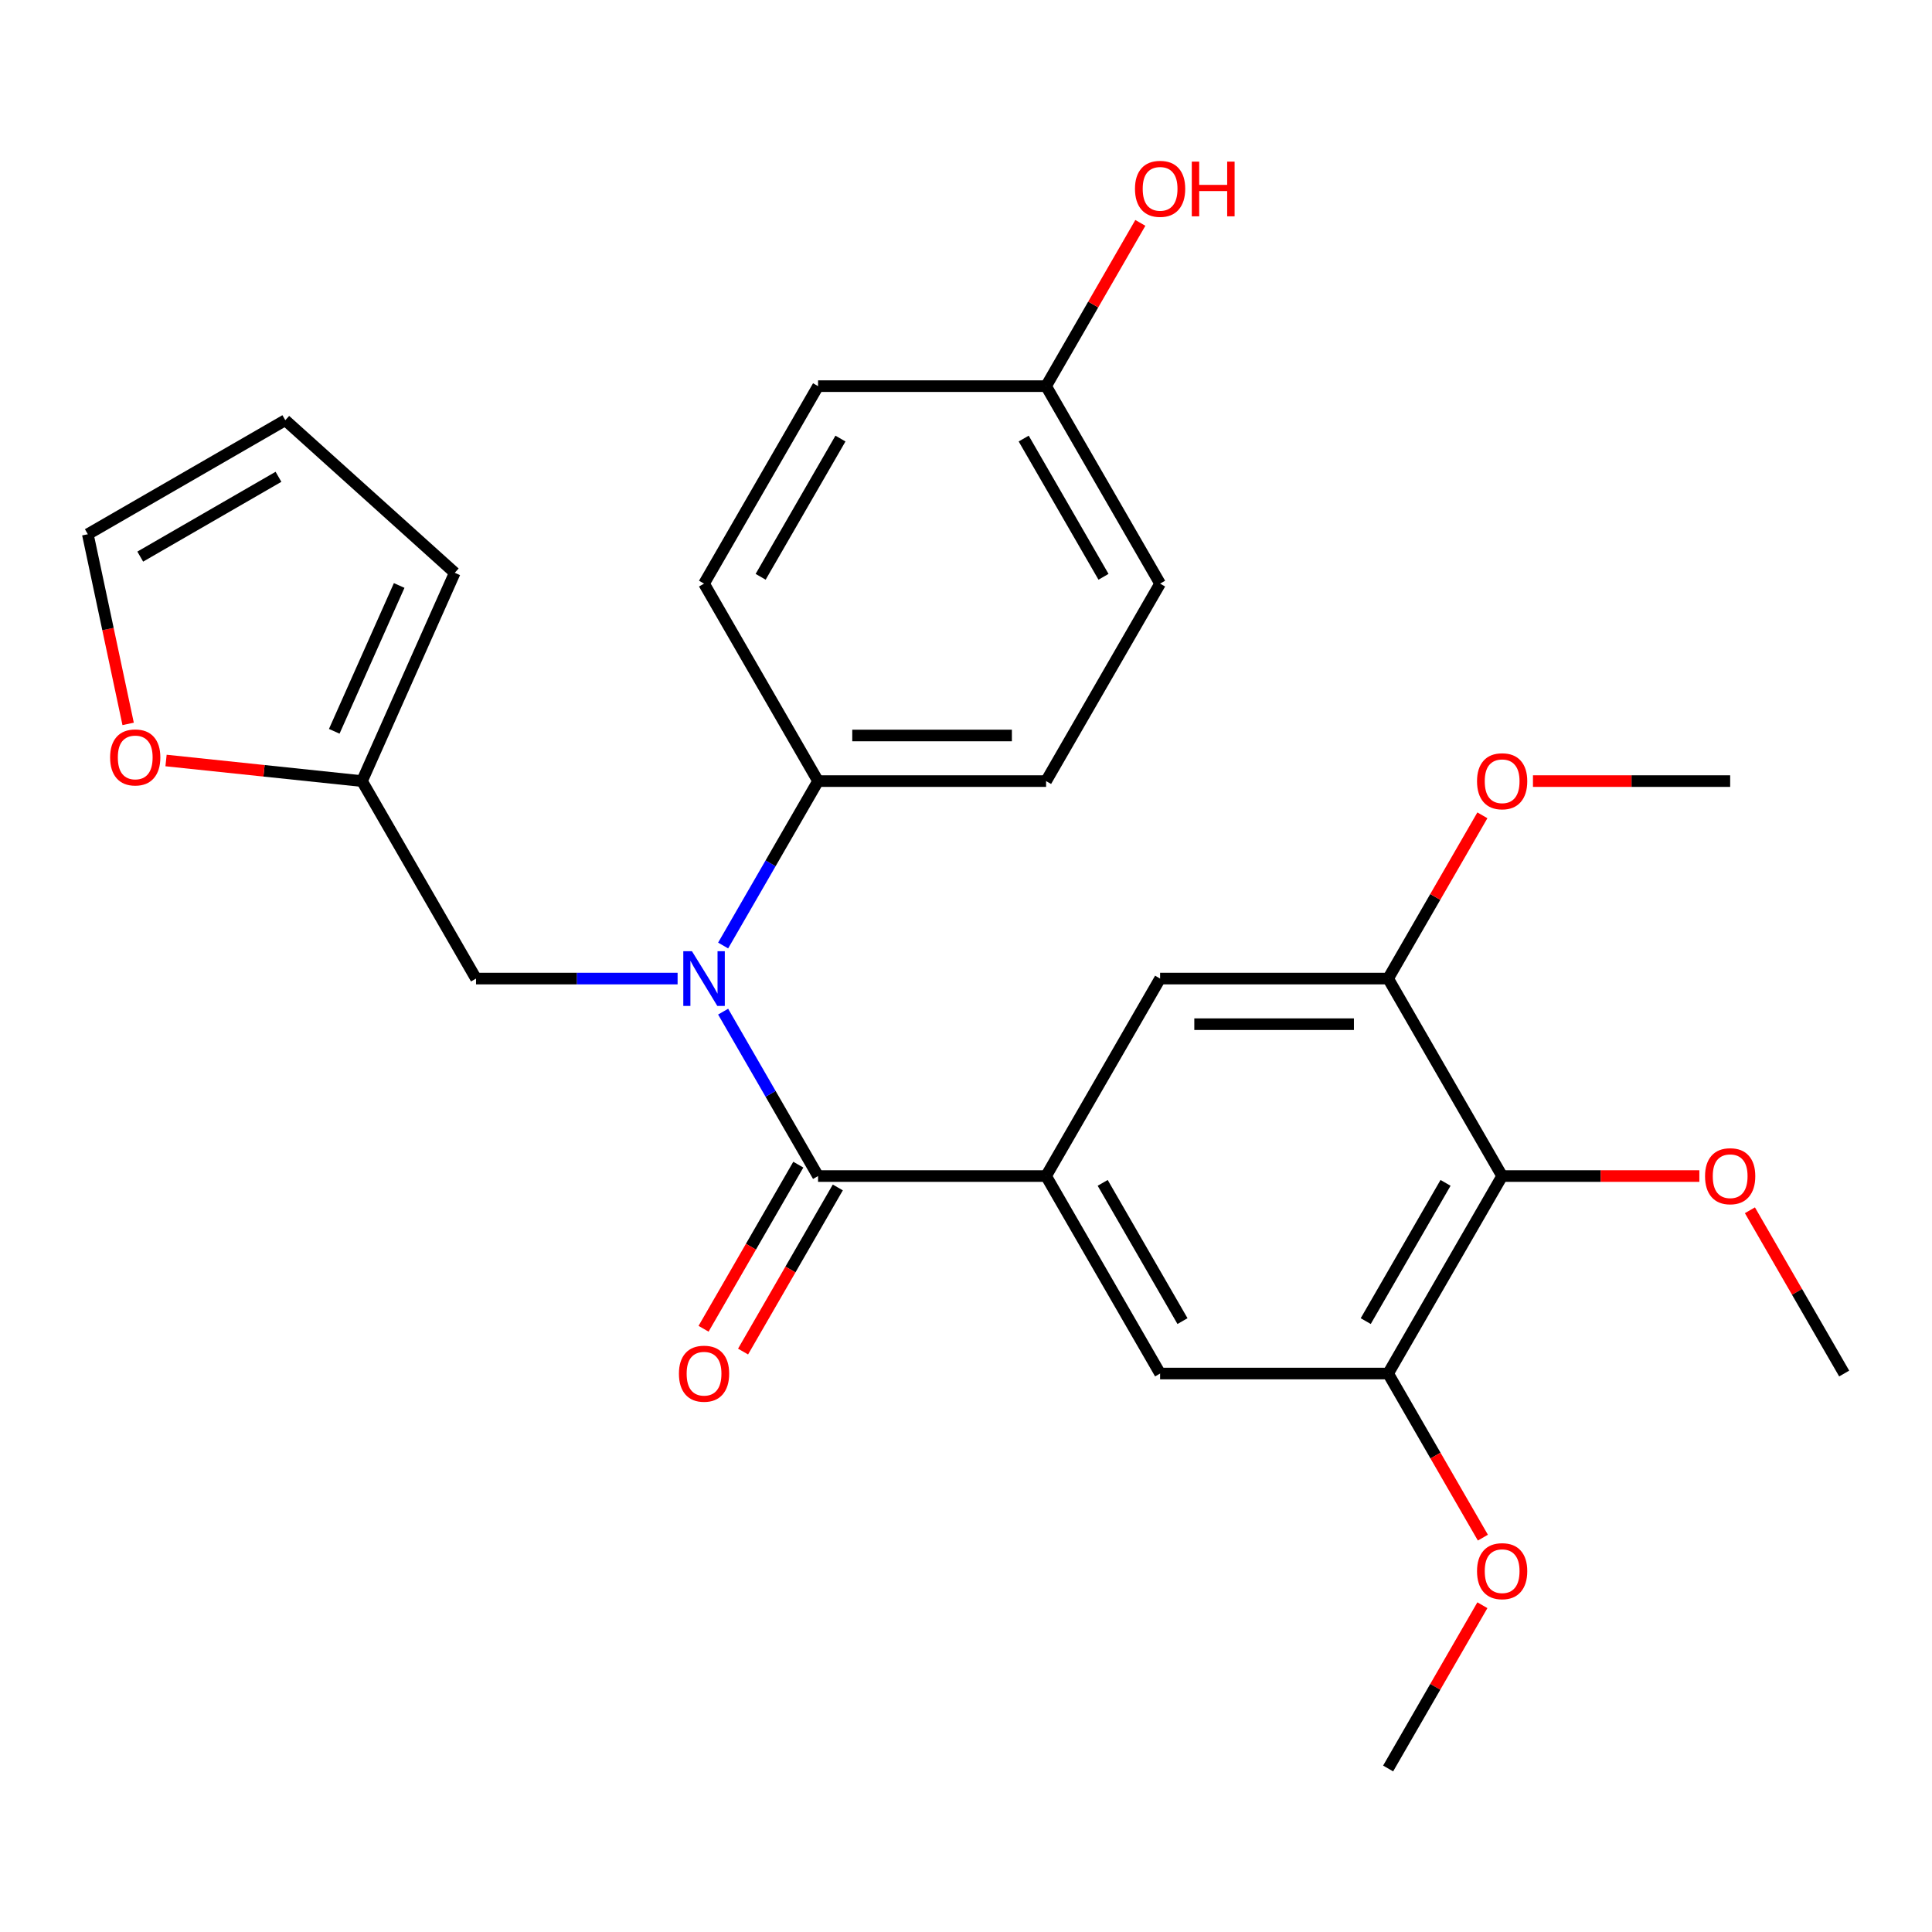 <?xml version='1.0' encoding='iso-8859-1'?>
<svg version='1.1' baseProfile='full'
              xmlns='http://www.w3.org/2000/svg'
                      xmlns:rdkit='http://www.rdkit.org/xml'
                      xmlns:xlink='http://www.w3.org/1999/xlink'
                  xml:space='preserve'
width='1000px' height='1000px' viewBox='0 0 1000 1000'>
<!-- END OF HEADER -->
<rect style='opacity:1.0;fill:#FFFFFF;stroke:none' width='1000' height='1000' x='0' y='0'> </rect>
<path class='bond-0' d='M 423.426,608.723 L 398.859,566.171' style='fill:none;fill-rule:evenodd;stroke:#000000;stroke-width:6px;stroke-linecap:butt;stroke-linejoin:miter;stroke-opacity:1' />
<path class='bond-0' d='M 398.859,566.171 L 374.292,523.62' style='fill:none;fill-rule:evenodd;stroke:#0000FF;stroke-width:6px;stroke-linecap:butt;stroke-linejoin:miter;stroke-opacity:1' />
<path class='bond-1' d='M 423.426,608.723 L 541.453,608.723' style='fill:none;fill-rule:evenodd;stroke:#000000;stroke-width:6px;stroke-linecap:butt;stroke-linejoin:miter;stroke-opacity:1' />
<path class='bond-11' d='M 413.205,602.822 L 388.684,645.293' style='fill:none;fill-rule:evenodd;stroke:#000000;stroke-width:6px;stroke-linecap:butt;stroke-linejoin:miter;stroke-opacity:1' />
<path class='bond-11' d='M 388.684,645.293 L 364.163,687.765' style='fill:none;fill-rule:evenodd;stroke:#FF0000;stroke-width:6px;stroke-linecap:butt;stroke-linejoin:miter;stroke-opacity:1' />
<path class='bond-11' d='M 433.648,614.624 L 409.127,657.096' style='fill:none;fill-rule:evenodd;stroke:#000000;stroke-width:6px;stroke-linecap:butt;stroke-linejoin:miter;stroke-opacity:1' />
<path class='bond-11' d='M 409.127,657.096 L 384.606,699.568' style='fill:none;fill-rule:evenodd;stroke:#FF0000;stroke-width:6px;stroke-linecap:butt;stroke-linejoin:miter;stroke-opacity:1' />
<path class='bond-8' d='M 350.723,506.509 L 298.555,506.509' style='fill:none;fill-rule:evenodd;stroke:#0000FF;stroke-width:6px;stroke-linecap:butt;stroke-linejoin:miter;stroke-opacity:1' />
<path class='bond-8' d='M 298.555,506.509 L 246.387,506.509' style='fill:none;fill-rule:evenodd;stroke:#000000;stroke-width:6px;stroke-linecap:butt;stroke-linejoin:miter;stroke-opacity:1' />
<path class='bond-9' d='M 374.292,489.398 L 398.859,446.847' style='fill:none;fill-rule:evenodd;stroke:#0000FF;stroke-width:6px;stroke-linecap:butt;stroke-linejoin:miter;stroke-opacity:1' />
<path class='bond-9' d='M 398.859,446.847 L 423.426,404.295' style='fill:none;fill-rule:evenodd;stroke:#000000;stroke-width:6px;stroke-linecap:butt;stroke-linejoin:miter;stroke-opacity:1' />
<path class='bond-5' d='M 541.453,608.723 L 600.466,506.509' style='fill:none;fill-rule:evenodd;stroke:#000000;stroke-width:6px;stroke-linecap:butt;stroke-linejoin:miter;stroke-opacity:1' />
<path class='bond-6' d='M 541.453,608.723 L 600.466,710.937' style='fill:none;fill-rule:evenodd;stroke:#000000;stroke-width:6px;stroke-linecap:butt;stroke-linejoin:miter;stroke-opacity:1' />
<path class='bond-6' d='M 570.748,612.252 L 612.057,683.802' style='fill:none;fill-rule:evenodd;stroke:#000000;stroke-width:6px;stroke-linecap:butt;stroke-linejoin:miter;stroke-opacity:1' />
<path class='bond-2' d='M 777.506,608.723 L 718.493,710.937' style='fill:none;fill-rule:evenodd;stroke:#000000;stroke-width:6px;stroke-linecap:butt;stroke-linejoin:miter;stroke-opacity:1' />
<path class='bond-2' d='M 748.211,612.252 L 706.902,683.802' style='fill:none;fill-rule:evenodd;stroke:#000000;stroke-width:6px;stroke-linecap:butt;stroke-linejoin:miter;stroke-opacity:1' />
<path class='bond-17' d='M 777.506,608.723 L 828.544,608.723' style='fill:none;fill-rule:evenodd;stroke:#000000;stroke-width:6px;stroke-linecap:butt;stroke-linejoin:miter;stroke-opacity:1' />
<path class='bond-17' d='M 828.544,608.723 L 879.582,608.723' style='fill:none;fill-rule:evenodd;stroke:#FF0000;stroke-width:6px;stroke-linecap:butt;stroke-linejoin:miter;stroke-opacity:1' />
<path class='bond-27' d='M 777.506,608.723 L 718.493,506.509' style='fill:none;fill-rule:evenodd;stroke:#000000;stroke-width:6px;stroke-linecap:butt;stroke-linejoin:miter;stroke-opacity:1' />
<path class='bond-3' d='M 718.493,506.509 L 600.466,506.509' style='fill:none;fill-rule:evenodd;stroke:#000000;stroke-width:6px;stroke-linecap:butt;stroke-linejoin:miter;stroke-opacity:1' />
<path class='bond-3' d='M 700.789,530.114 L 618.17,530.114' style='fill:none;fill-rule:evenodd;stroke:#000000;stroke-width:6px;stroke-linecap:butt;stroke-linejoin:miter;stroke-opacity:1' />
<path class='bond-19' d='M 718.493,506.509 L 742.887,464.257' style='fill:none;fill-rule:evenodd;stroke:#000000;stroke-width:6px;stroke-linecap:butt;stroke-linejoin:miter;stroke-opacity:1' />
<path class='bond-19' d='M 742.887,464.257 L 767.281,422.006' style='fill:none;fill-rule:evenodd;stroke:#FF0000;stroke-width:6px;stroke-linecap:butt;stroke-linejoin:miter;stroke-opacity:1' />
<path class='bond-4' d='M 718.493,710.937 L 600.466,710.937' style='fill:none;fill-rule:evenodd;stroke:#000000;stroke-width:6px;stroke-linecap:butt;stroke-linejoin:miter;stroke-opacity:1' />
<path class='bond-18' d='M 718.493,710.937 L 743.014,753.409' style='fill:none;fill-rule:evenodd;stroke:#000000;stroke-width:6px;stroke-linecap:butt;stroke-linejoin:miter;stroke-opacity:1' />
<path class='bond-18' d='M 743.014,753.409 L 767.535,795.88' style='fill:none;fill-rule:evenodd;stroke:#FF0000;stroke-width:6px;stroke-linecap:butt;stroke-linejoin:miter;stroke-opacity:1' />
<path class='bond-7' d='M 187.374,404.295 L 246.387,506.509' style='fill:none;fill-rule:evenodd;stroke:#000000;stroke-width:6px;stroke-linecap:butt;stroke-linejoin:miter;stroke-opacity:1' />
<path class='bond-10' d='M 187.374,404.295 L 136.659,398.965' style='fill:none;fill-rule:evenodd;stroke:#000000;stroke-width:6px;stroke-linecap:butt;stroke-linejoin:miter;stroke-opacity:1' />
<path class='bond-10' d='M 136.659,398.965 L 85.944,393.635' style='fill:none;fill-rule:evenodd;stroke:#FF0000;stroke-width:6px;stroke-linecap:butt;stroke-linejoin:miter;stroke-opacity:1' />
<path class='bond-12' d='M 187.374,404.295 L 235.379,296.473' style='fill:none;fill-rule:evenodd;stroke:#000000;stroke-width:6px;stroke-linecap:butt;stroke-linejoin:miter;stroke-opacity:1' />
<path class='bond-12' d='M 173.01,378.521 L 206.614,303.045' style='fill:none;fill-rule:evenodd;stroke:#000000;stroke-width:6px;stroke-linecap:butt;stroke-linejoin:miter;stroke-opacity:1' />
<path class='bond-15' d='M 423.426,404.295 L 541.453,404.295' style='fill:none;fill-rule:evenodd;stroke:#000000;stroke-width:6px;stroke-linecap:butt;stroke-linejoin:miter;stroke-opacity:1' />
<path class='bond-15' d='M 441.13,380.69 L 523.749,380.69' style='fill:none;fill-rule:evenodd;stroke:#000000;stroke-width:6px;stroke-linecap:butt;stroke-linejoin:miter;stroke-opacity:1' />
<path class='bond-16' d='M 423.426,404.295 L 364.413,302.081' style='fill:none;fill-rule:evenodd;stroke:#000000;stroke-width:6px;stroke-linecap:butt;stroke-linejoin:miter;stroke-opacity:1' />
<path class='bond-13' d='M 66.323,374.687 L 55.889,325.599' style='fill:none;fill-rule:evenodd;stroke:#FF0000;stroke-width:6px;stroke-linecap:butt;stroke-linejoin:miter;stroke-opacity:1' />
<path class='bond-13' d='M 55.889,325.599 L 45.455,276.511' style='fill:none;fill-rule:evenodd;stroke:#000000;stroke-width:6px;stroke-linecap:butt;stroke-linejoin:miter;stroke-opacity:1' />
<path class='bond-14' d='M 235.379,296.473 L 147.668,217.498' style='fill:none;fill-rule:evenodd;stroke:#000000;stroke-width:6px;stroke-linecap:butt;stroke-linejoin:miter;stroke-opacity:1' />
<path class='bond-29' d='M 45.455,276.511 L 147.668,217.498' style='fill:none;fill-rule:evenodd;stroke:#000000;stroke-width:6px;stroke-linecap:butt;stroke-linejoin:miter;stroke-opacity:1' />
<path class='bond-29' d='M 72.589,288.102 L 144.139,246.792' style='fill:none;fill-rule:evenodd;stroke:#000000;stroke-width:6px;stroke-linecap:butt;stroke-linejoin:miter;stroke-opacity:1' />
<path class='bond-21' d='M 541.453,404.295 L 600.466,302.081' style='fill:none;fill-rule:evenodd;stroke:#000000;stroke-width:6px;stroke-linecap:butt;stroke-linejoin:miter;stroke-opacity:1' />
<path class='bond-22' d='M 364.413,302.081 L 423.426,199.867' style='fill:none;fill-rule:evenodd;stroke:#000000;stroke-width:6px;stroke-linecap:butt;stroke-linejoin:miter;stroke-opacity:1' />
<path class='bond-22' d='M 393.708,298.552 L 435.017,227.002' style='fill:none;fill-rule:evenodd;stroke:#000000;stroke-width:6px;stroke-linecap:butt;stroke-linejoin:miter;stroke-opacity:1' />
<path class='bond-24' d='M 905.757,626.434 L 930.151,668.685' style='fill:none;fill-rule:evenodd;stroke:#FF0000;stroke-width:6px;stroke-linecap:butt;stroke-linejoin:miter;stroke-opacity:1' />
<path class='bond-24' d='M 930.151,668.685 L 954.545,710.937' style='fill:none;fill-rule:evenodd;stroke:#000000;stroke-width:6px;stroke-linecap:butt;stroke-linejoin:miter;stroke-opacity:1' />
<path class='bond-25' d='M 767.281,830.861 L 742.887,873.113' style='fill:none;fill-rule:evenodd;stroke:#FF0000;stroke-width:6px;stroke-linecap:butt;stroke-linejoin:miter;stroke-opacity:1' />
<path class='bond-25' d='M 742.887,873.113 L 718.493,915.365' style='fill:none;fill-rule:evenodd;stroke:#000000;stroke-width:6px;stroke-linecap:butt;stroke-linejoin:miter;stroke-opacity:1' />
<path class='bond-26' d='M 793.456,404.295 L 844.494,404.295' style='fill:none;fill-rule:evenodd;stroke:#FF0000;stroke-width:6px;stroke-linecap:butt;stroke-linejoin:miter;stroke-opacity:1' />
<path class='bond-26' d='M 844.494,404.295 L 895.532,404.295' style='fill:none;fill-rule:evenodd;stroke:#000000;stroke-width:6px;stroke-linecap:butt;stroke-linejoin:miter;stroke-opacity:1' />
<path class='bond-20' d='M 541.453,199.867 L 423.426,199.867' style='fill:none;fill-rule:evenodd;stroke:#000000;stroke-width:6px;stroke-linecap:butt;stroke-linejoin:miter;stroke-opacity:1' />
<path class='bond-23' d='M 541.453,199.867 L 565.847,157.616' style='fill:none;fill-rule:evenodd;stroke:#000000;stroke-width:6px;stroke-linecap:butt;stroke-linejoin:miter;stroke-opacity:1' />
<path class='bond-23' d='M 565.847,157.616 L 590.241,115.364' style='fill:none;fill-rule:evenodd;stroke:#FF0000;stroke-width:6px;stroke-linecap:butt;stroke-linejoin:miter;stroke-opacity:1' />
<path class='bond-28' d='M 541.453,199.867 L 600.466,302.081' style='fill:none;fill-rule:evenodd;stroke:#000000;stroke-width:6px;stroke-linecap:butt;stroke-linejoin:miter;stroke-opacity:1' />
<path class='bond-28' d='M 529.862,227.002 L 571.171,298.552' style='fill:none;fill-rule:evenodd;stroke:#000000;stroke-width:6px;stroke-linecap:butt;stroke-linejoin:miter;stroke-opacity:1' />
<path  class='atom-1' d='M 358.153 492.349
L 367.433 507.349
Q 368.353 508.829, 369.833 511.509
Q 371.313 514.189, 371.393 514.349
L 371.393 492.349
L 375.153 492.349
L 375.153 520.669
L 371.273 520.669
L 361.313 504.269
Q 360.153 502.349, 358.913 500.149
Q 357.713 497.949, 357.353 497.269
L 357.353 520.669
L 353.673 520.669
L 353.673 492.349
L 358.153 492.349
' fill='#0000FF'/>
<path  class='atom-11' d='M 56.994 392.038
Q 56.994 385.238, 60.354 381.438
Q 63.714 377.638, 69.994 377.638
Q 76.274 377.638, 79.634 381.438
Q 82.994 385.238, 82.994 392.038
Q 82.994 398.918, 79.594 402.838
Q 76.194 406.718, 69.994 406.718
Q 63.754 406.718, 60.354 402.838
Q 56.994 398.958, 56.994 392.038
M 69.994 403.518
Q 74.314 403.518, 76.634 400.638
Q 78.994 397.718, 78.994 392.038
Q 78.994 386.478, 76.634 383.678
Q 74.314 380.838, 69.994 380.838
Q 65.674 380.838, 63.314 383.638
Q 60.994 386.438, 60.994 392.038
Q 60.994 397.758, 63.314 400.638
Q 65.674 403.518, 69.994 403.518
' fill='#FF0000'/>
<path  class='atom-12' d='M 351.413 711.017
Q 351.413 704.217, 354.773 700.417
Q 358.133 696.617, 364.413 696.617
Q 370.693 696.617, 374.053 700.417
Q 377.413 704.217, 377.413 711.017
Q 377.413 717.897, 374.013 721.817
Q 370.613 725.697, 364.413 725.697
Q 358.173 725.697, 354.773 721.817
Q 351.413 717.937, 351.413 711.017
M 364.413 722.497
Q 368.733 722.497, 371.053 719.617
Q 373.413 716.697, 373.413 711.017
Q 373.413 705.457, 371.053 702.657
Q 368.733 699.817, 364.413 699.817
Q 360.093 699.817, 357.733 702.617
Q 355.413 705.417, 355.413 711.017
Q 355.413 716.737, 357.733 719.617
Q 360.093 722.497, 364.413 722.497
' fill='#FF0000'/>
<path  class='atom-18' d='M 882.532 608.803
Q 882.532 602.003, 885.892 598.203
Q 889.252 594.403, 895.532 594.403
Q 901.812 594.403, 905.172 598.203
Q 908.532 602.003, 908.532 608.803
Q 908.532 615.683, 905.132 619.603
Q 901.732 623.483, 895.532 623.483
Q 889.292 623.483, 885.892 619.603
Q 882.532 615.723, 882.532 608.803
M 895.532 620.283
Q 899.852 620.283, 902.172 617.403
Q 904.532 614.483, 904.532 608.803
Q 904.532 603.243, 902.172 600.443
Q 899.852 597.603, 895.532 597.603
Q 891.212 597.603, 888.852 600.403
Q 886.532 603.203, 886.532 608.803
Q 886.532 614.523, 888.852 617.403
Q 891.212 620.283, 895.532 620.283
' fill='#FF0000'/>
<path  class='atom-19' d='M 764.506 813.231
Q 764.506 806.431, 767.866 802.631
Q 771.226 798.831, 777.506 798.831
Q 783.786 798.831, 787.146 802.631
Q 790.506 806.431, 790.506 813.231
Q 790.506 820.111, 787.106 824.031
Q 783.706 827.911, 777.506 827.911
Q 771.266 827.911, 767.866 824.031
Q 764.506 820.151, 764.506 813.231
M 777.506 824.711
Q 781.826 824.711, 784.146 821.831
Q 786.506 818.911, 786.506 813.231
Q 786.506 807.671, 784.146 804.871
Q 781.826 802.031, 777.506 802.031
Q 773.186 802.031, 770.826 804.831
Q 768.506 807.631, 768.506 813.231
Q 768.506 818.951, 770.826 821.831
Q 773.186 824.711, 777.506 824.711
' fill='#FF0000'/>
<path  class='atom-20' d='M 764.506 404.375
Q 764.506 397.575, 767.866 393.775
Q 771.226 389.975, 777.506 389.975
Q 783.786 389.975, 787.146 393.775
Q 790.506 397.575, 790.506 404.375
Q 790.506 411.255, 787.106 415.175
Q 783.706 419.055, 777.506 419.055
Q 771.266 419.055, 767.866 415.175
Q 764.506 411.295, 764.506 404.375
M 777.506 415.855
Q 781.826 415.855, 784.146 412.975
Q 786.506 410.055, 786.506 404.375
Q 786.506 398.815, 784.146 396.015
Q 781.826 393.175, 777.506 393.175
Q 773.186 393.175, 770.826 395.975
Q 768.506 398.775, 768.506 404.375
Q 768.506 410.095, 770.826 412.975
Q 773.186 415.855, 777.506 415.855
' fill='#FF0000'/>
<path  class='atom-24' d='M 587.466 97.734
Q 587.466 90.933, 590.826 87.133
Q 594.186 83.334, 600.466 83.334
Q 606.746 83.334, 610.106 87.133
Q 613.466 90.933, 613.466 97.734
Q 613.466 104.613, 610.066 108.533
Q 606.666 112.413, 600.466 112.413
Q 594.226 112.413, 590.826 108.533
Q 587.466 104.653, 587.466 97.734
M 600.466 109.213
Q 604.786 109.213, 607.106 106.333
Q 609.466 103.413, 609.466 97.734
Q 609.466 92.174, 607.106 89.374
Q 604.786 86.534, 600.466 86.534
Q 596.146 86.534, 593.786 89.334
Q 591.466 92.133, 591.466 97.734
Q 591.466 103.453, 593.786 106.333
Q 596.146 109.213, 600.466 109.213
' fill='#FF0000'/>
<path  class='atom-24' d='M 616.866 83.653
L 620.706 83.653
L 620.706 95.694
L 635.186 95.694
L 635.186 83.653
L 639.026 83.653
L 639.026 111.973
L 635.186 111.973
L 635.186 98.894
L 620.706 98.894
L 620.706 111.973
L 616.866 111.973
L 616.866 83.653
' fill='#FF0000'/>
</svg>

